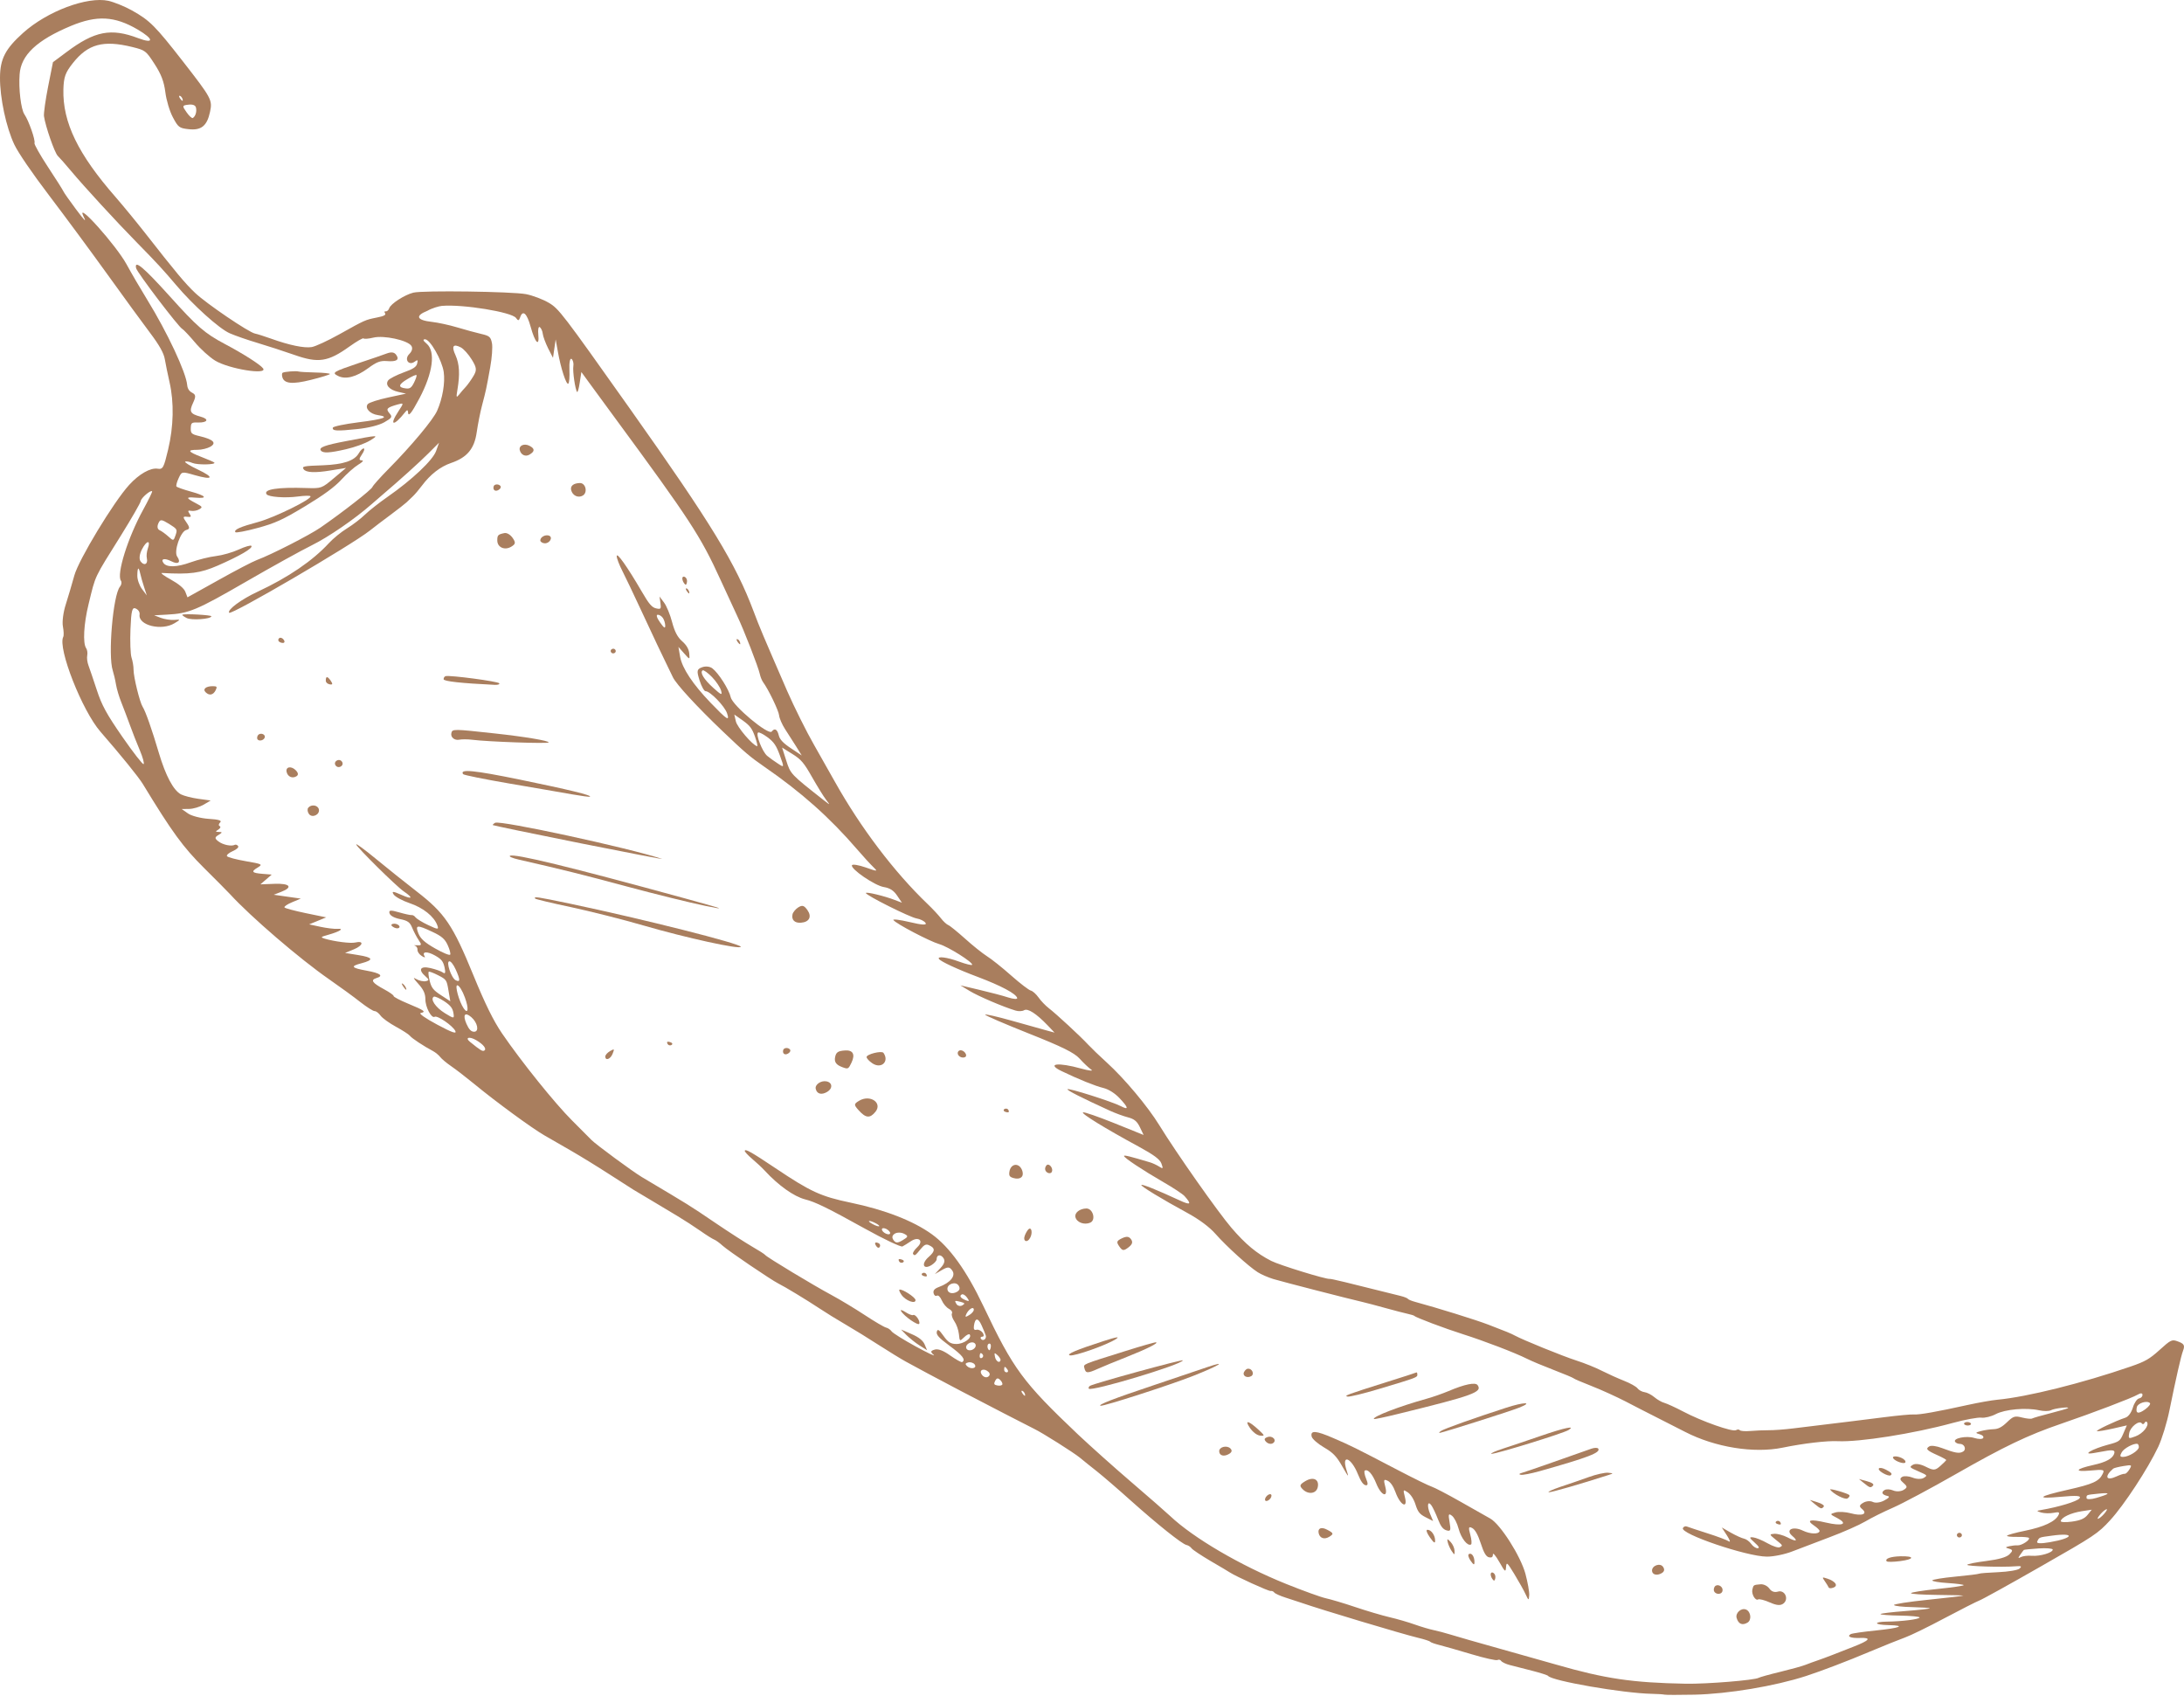 <?xml version="1.0" encoding="UTF-8"?> <svg xmlns="http://www.w3.org/2000/svg" width="819" height="636" viewBox="0 0 819 636" fill="none"> <path d="M8.637 12.351C2.009 18.317 0.055 22.06 0.001 28.992C-0.064 36.662 2.315 47.736 5.369 54.199C6.865 57.309 11.867 64.664 18.466 73.341C24.34 81.07 34.165 94.371 40.252 102.836C46.338 111.301 53.585 121.24 56.318 124.858C59.799 129.484 61.447 132.436 61.816 134.726C62.127 136.536 62.908 140.384 63.592 143.363C65.301 150.928 65.116 159.852 63.043 168.57C61.394 175.481 61.089 176.034 59.087 175.725C56.364 175.327 52.144 177.725 48.409 181.836C42.583 188.227 29.512 209.837 27.881 215.747C26.994 218.973 25.555 223.784 24.656 226.654C23.726 229.521 23.259 233.154 23.587 234.848C23.911 236.571 23.979 238.293 23.714 238.791C21.567 242.982 30.801 266.456 37.676 274.34C45.235 283.018 52.011 291.362 53.606 294.012C64.538 311.998 68.696 317.683 76.574 325.485C81.099 329.976 85.447 334.357 86.302 335.29C93.997 343.69 112.378 359.503 123.383 367.134C127.477 369.976 132.767 373.824 135.145 375.715C137.527 377.577 139.956 379.12 140.503 379.099C141.049 379.079 142.055 379.854 142.718 380.792C143.353 381.698 145.986 383.591 148.445 384.931C150.904 386.271 153.301 387.81 153.704 388.332C154.398 389.275 158.892 392.227 162.453 394.117C163.313 394.579 164.482 395.551 165.021 396.238C165.556 396.954 167.434 398.547 169.237 399.775C171.041 401.004 174.975 404.063 178.003 406.537C186.024 413.146 199.459 422.969 204.089 425.643C206.274 426.889 210.931 429.595 214.354 431.557C217.804 433.552 224.026 437.368 228.204 440.074C232.382 442.779 236.564 445.456 237.532 446.049C238.505 446.613 241.591 448.474 244.357 450.117C247.123 451.761 251.502 454.403 254.002 455.896C256.502 457.388 260.446 459.946 262.651 461.491C264.882 463.068 267.198 464.508 267.774 464.727C268.381 464.951 269.801 465.954 270.985 467.047C273.189 469.034 289.165 479.853 291.816 481.187C294.323 482.415 302.694 487.503 307.183 490.483C309.455 492.006 314.001 494.817 317.127 496.624C320.28 498.463 325.944 501.944 329.653 504.355C333.366 506.737 337.885 509.515 339.632 510.47C341.438 511.463 345.117 513.427 347.931 514.959C350.687 516.454 356.386 519.467 360.488 521.602C364.62 523.741 372.021 527.586 376.955 530.149C381.889 532.713 386.769 535.21 387.845 535.728C390.982 537.241 402.544 544.557 404.945 546.51C406.142 547.516 408.976 549.788 411.299 551.613C413.592 553.434 419.303 558.338 423.91 562.485C434.035 571.542 443.259 578.891 444.902 579.244C445.616 579.392 446.432 579.936 446.831 580.488C447.199 581.036 450.408 583.148 453.939 585.242C457.507 587.31 460.773 589.252 461.237 589.576C463.486 591.037 475.747 596.639 476.472 596.493C476.964 596.407 477.567 596.659 477.857 597.079C478.152 597.47 480.01 598.322 481.997 598.953C483.983 599.585 486.608 600.443 487.826 600.861C495.342 603.48 525.826 612.622 531.696 614.032C534.077 614.594 536.153 615.266 536.308 615.522C536.494 615.781 538.044 616.329 539.711 616.743C541.409 617.161 546.872 618.727 551.774 620.194C556.677 621.661 561.105 622.656 561.559 622.388C562.014 622.12 562.603 622.252 562.947 622.738C563.265 623.191 564.759 623.908 566.178 624.262C567.661 624.624 571.326 625.583 574.502 626.392C577.678 627.201 580.334 628.063 580.52 628.322C581.844 630.2 608.637 634.837 619.383 635.053C621.584 635.091 623.768 635.245 624.167 635.354C624.563 635.492 629.682 635.48 635.454 635.372C648.095 635.086 665.533 632.179 677.248 628.383C682.956 626.525 692.91 622.745 701.092 619.276C706.372 617.069 712.353 614.655 714.377 613.932C716.366 613.235 723.079 609.967 729.219 606.686C735.39 603.41 741.259 600.45 742.242 600.07C743.252 599.724 753.584 594.012 765.275 587.319C785.544 575.759 786.68 574.985 791.277 570.006C796.523 564.311 805.452 550.689 809.34 542.462C810.732 539.506 812.625 533.334 813.563 528.667C815.947 516.946 817.852 508.502 818.632 506.444C819.417 504.356 819.058 503.751 816.41 502.83C814.463 502.145 813.946 502.405 809.854 506.118C806.095 509.518 804.454 510.465 799.032 512.329C780.781 518.619 760.139 523.755 749.019 524.791C746.945 524.975 741.955 525.86 737.924 526.745C726.293 529.312 719.727 530.473 717.767 530.317C716.758 530.221 711.764 530.692 706.584 531.346C698.113 532.417 692.445 533.128 672.457 535.54C669.264 535.939 665.125 536.251 663.243 536.223C661.324 536.22 658.3 536.345 656.325 536.513C654.381 536.684 652.645 536.527 652.405 536.202C652.165 535.876 651.524 535.885 650.998 536.203C649.736 536.962 638.146 532.89 631.199 529.219C628.349 527.713 625.11 526.246 624.157 525.98C623.142 525.706 621.489 524.762 620.379 523.826C619.268 522.891 617.63 522.067 616.656 521.945C615.745 521.832 614.534 521.149 614.08 520.532C613.631 519.885 611.325 518.594 608.996 517.684C606.698 516.778 602.919 515.067 600.744 513.969C598.516 512.806 594.257 511.094 591.111 510.082C585.888 508.398 571.128 502.396 568.016 500.709C566.715 499.986 564.632 499.136 558.121 496.642C553.458 494.85 539.019 490.365 530.744 488.123C529.361 487.744 528.182 487.273 527.969 486.98C527.787 486.692 526.578 486.216 525.158 485.863C504.551 480.697 499.206 479.411 498.651 479.49C497.245 479.699 479.773 474.304 476.708 472.741C471.203 469.929 467.014 466.425 461.794 460.341C456.661 454.328 441.141 432.286 434.76 421.895C430.393 414.795 421.623 404.342 415.101 398.422C412.445 396.024 409.25 392.939 408.033 391.636C405.247 388.601 396.203 380.241 393.329 378.022C392.093 377.071 390.316 375.226 389.445 373.966C388.542 372.701 387.241 371.535 386.559 371.391C385.876 371.247 382.565 368.738 379.196 365.75C375.827 362.761 371.73 359.505 370.058 358.47C368.391 357.406 364.754 354.502 361.872 351.899C358.987 349.325 356.215 347.06 355.609 346.837C355.033 346.618 353.732 345.452 352.848 344.279C351.906 343.069 349.694 340.697 347.841 338.93C335.329 326.948 322.728 310.319 313.04 293.02C310.022 287.624 306.514 281.429 305.264 279.265C302.557 274.588 297.688 264.798 295.196 259.084C285.89 237.639 284.888 235.299 282.632 229.29C275.864 211.261 266.861 196.498 236.4 153.49C210.816 117.379 209.555 115.716 205.754 113.501C203.574 112.225 199.788 110.779 197.269 110.288C192.137 109.295 158.5 108.825 155.011 109.72C151.693 110.546 146.535 113.89 145.975 115.533C145.739 116.271 145.117 116.814 144.65 116.726C144.151 116.635 144.042 116.946 144.387 117.432C144.836 118.078 143.97 118.531 141.303 119.056C136.887 119.952 137.025 119.881 127.207 125.361C122.924 127.751 118.294 129.891 116.884 130.128C114.1 130.579 108.51 129.44 101.614 126.957C99.213 126.096 96.494 125.226 95.592 125.055C93.203 124.551 77.461 113.879 73.191 109.833C69.482 106.33 66.023 102.208 54.41 87.356C51.148 83.199 46.261 77.246 43.441 74.001C29.244 57.793 23.469 45.883 23.772 33.518C23.908 28.87 24.503 27.202 27.324 23.655C33.009 16.48 38.733 14.948 49.661 17.639C54.476 18.829 54.765 19.042 57.971 24.018C60.451 27.841 61.491 30.569 62 34.53C62.365 37.499 63.606 41.699 64.813 43.946C66.817 47.739 67.219 48.054 70.745 48.435C75.465 48.964 77.638 47.226 78.763 41.933C79.698 37.502 79.374 36.871 68.685 23.138C58.209 9.697 56.201 7.675 49.491 3.916C46.92 2.474 42.876 0.819 40.649 0.305C32.742 -1.389 17.765 4.157 8.637 12.351ZM26.543 9.739C36.351 5.646 42.983 5.999 51.672 11.098C57.739 14.659 57.841 16.59 51.811 14.304C41.631 10.437 35.478 11.62 24.918 19.547L19.858 23.316L18.044 32.451C17.06 37.436 16.354 42.486 16.488 43.537C17.022 47.324 20.486 57.322 21.666 58.444C22.339 59.089 24.615 61.675 26.684 64.148C31.448 69.849 43.644 83.121 51.384 90.994C58.816 98.564 61.327 101.298 66.017 106.843C72.369 114.367 82.175 123.206 86.111 124.937C88.154 125.841 92.842 127.458 96.428 128.525C100.013 129.592 106.364 131.653 110.441 133.076C119.352 136.223 123.013 135.675 131.015 129.94C133.764 127.979 136.141 126.592 136.354 126.884C136.54 127.144 138.188 127.024 140.045 126.576C143.954 125.646 152.728 127.536 154.216 129.611C154.855 130.488 154.556 131.661 153.471 132.737C151.489 134.705 153.263 137.229 155.481 135.615C156.626 134.783 156.77 134.89 156.437 136.295C156.121 137.585 154.989 138.33 151.275 139.668C148.675 140.614 146.113 141.949 145.608 142.565C144.308 144.234 145.947 146.15 149.351 146.929L152.261 147.586L145.492 149.046C141.729 149.847 138.337 150.96 137.902 151.526C136.727 153.004 138.74 155.204 141.653 155.625C146.288 156.291 144.121 157.114 134.446 158.33C129.266 158.984 124.912 159.889 124.813 160.349C124.537 161.584 126.281 161.683 133.979 160.871C138.135 160.443 142.151 159.438 144.105 158.323C147.035 156.65 147.243 156.322 146.012 154.899C144.618 153.278 145.107 152.778 149.176 151.631C151.474 151.002 151.466 151.06 149.448 154.146C145.757 159.71 147.597 160.027 151.917 154.542C152.59 153.651 152.948 153.607 152.991 154.41C153.067 156.516 154.194 155.15 157.278 149.363C162.356 139.779 163.431 131.763 159.96 128.821C158.65 127.713 158.467 127.217 159.395 127.215C161.286 127.185 165.763 135.065 166.396 139.485C166.959 143.512 165.978 149.354 163.924 154C162.442 157.359 154.3 167.122 145.669 175.851C142.554 179.006 139.877 182.009 139.666 182.574C139.29 183.619 128.603 191.973 120.208 197.778C116.117 200.605 101.671 207.989 96.363 209.956C94.844 210.505 88.338 213.887 81.963 217.463L70.301 223.954L69.513 221.907C69.032 220.607 67.036 218.941 64.078 217.303C61.561 215.926 60.032 214.791 60.763 214.823C71.26 215.422 75.079 214.893 81.599 212.074C89.9 208.442 94.896 205.551 94.288 204.678C94.052 204.323 91.95 204.918 89.584 206.011C87.218 207.104 83.381 208.191 80.972 208.482C78.599 208.747 74.283 209.834 71.517 210.818C66.249 212.73 62.498 212.795 61.282 211.049C60.17 209.463 61.75 209.158 64.28 210.448C66.868 211.774 67.963 210.847 66.43 208.649C65.109 206.742 67.672 199.266 69.832 198.708C71.228 198.35 71.246 197.792 69.925 195.885C68.496 193.847 68.507 193.553 70.14 193.756C71.679 193.948 71.87 193.735 71.076 192.603C70.337 191.536 70.469 191.287 71.681 191.527C72.521 191.69 73.935 191.424 74.706 190.959C76.071 190.154 75.967 189.994 73.382 188.638C69.641 186.666 69.633 186.281 73.235 186.582C78.133 186.986 77.303 185.878 71.584 184.31C68.848 183.556 66.385 182.688 66.172 182.395C65.959 182.103 66.323 180.702 66.975 179.306C68.15 176.736 68.15 176.736 73.029 178.141C79.935 180.123 80.54 179.047 74.199 176.043C71.207 174.637 69.098 173.311 69.45 173.089C69.834 172.871 70.987 173.074 72.162 173.574C74.028 174.368 80.952 174.256 80.399 173.449C80.267 173.255 78.103 172.307 75.589 171.344C70.413 169.341 70.004 168.64 74.097 168.648C75.598 168.658 77.821 168.108 78.905 167.475C81.322 166.034 79.975 164.744 74.815 163.511C71.815 162.812 71.48 162.475 71.54 160.534C71.609 158.535 71.831 158.326 74.153 158.409C77.91 158.522 78.566 157.098 75.179 156.204C71.302 155.16 70.847 154.335 72.423 150.988C73.497 148.671 73.442 147.956 72.074 147.254C70.944 146.67 70.317 145.706 70.193 144.362C69.795 139.647 62.697 124.53 55.227 112.409C52.745 108.379 49.266 102.424 47.477 99.13C43.621 92.035 28.308 74.921 31.255 81.016C32.514 83.565 31.922 83.019 28.495 78.458C26.115 75.268 23.997 72.258 23.809 71.791C23.621 71.325 21.027 67.193 18.04 62.687C15.057 58.152 12.772 54.088 12.93 53.664C13.369 52.627 10.752 45.155 9.164 42.89C7.87 41.016 6.931 33.222 7.36 27.872C7.837 20.667 13.805 15.062 26.543 9.739ZM68.504 37.289C68.654 38.017 68.312 37.944 67.696 37.129C67.103 36.376 66.99 35.831 67.457 35.919C67.857 36.027 68.369 36.682 68.504 37.289ZM73.492 40.361C73.85 41.853 73.304 43.615 72.319 44.231C71.998 44.457 70.923 43.496 69.948 42.075C68.251 39.679 68.308 39.509 70.681 39.243C72.275 39.058 73.305 39.452 73.492 40.361ZM165.703 114.683C173.572 114.01 191.938 117.006 193.503 119.209C194.297 120.342 194.593 120.29 195.03 119.045C196.013 116.037 197.575 117.384 198.976 122.46C200.646 128.544 202.341 130.291 201.866 125.448C201.662 123.562 201.946 122.269 202.434 122.654C202.925 123.011 203.455 124.199 203.54 125.154C203.651 126.143 204.545 128.557 205.531 130.57L207.372 134.165L208.38 127.263L209.189 131.793C210.291 138.043 212.347 144.323 213.088 143.854C213.471 143.636 213.657 141.267 213.532 138.624C213.402 136.009 213.768 134.165 214.318 134.558C214.864 134.98 215.197 136.203 215.004 137.301C214.698 139.182 215.706 146.07 216.408 146.955C216.626 147.218 217.078 145.65 217.4 143.446L218.012 139.477L221.182 143.829C222.91 146.229 227.258 152.145 230.781 156.924C258.689 194.86 262.717 201.001 270.129 217.25C272.43 222.291 275.275 228.432 276.397 230.816C278.971 236.186 284.409 250.181 284.933 252.726C285.161 253.788 285.678 255.063 286.128 255.71C288.132 258.41 292.009 266.453 292.168 268.215C292.266 269.29 293.272 271.6 294.339 273.269C295.438 274.941 297.31 277.891 298.505 279.782L300.654 283.238L296.602 280.549C293.744 278.657 292.414 277.251 292.057 275.76C291.476 273.384 290.499 272.849 289.395 274.277C288.18 275.809 274.756 264.599 274.034 261.438C273.35 258.459 269.448 252.333 267.116 250.566C266.164 249.857 264.558 249.687 263.272 250.176C261.31 250.906 261.194 251.482 262.331 255.079C263.054 257.354 264.069 259.163 264.584 259.139C266.283 259.114 271.758 264.757 272.646 267.436C273.69 270.578 272.667 269.919 266.504 263.512C259.784 256.533 255.807 250.486 255.05 246.258L254.409 242.546L256.549 244.968C258.69 247.391 258.69 247.391 258.468 244.971C258.319 243.358 257.423 241.829 255.807 240.417C254.05 238.87 253.002 236.849 252.03 233.214C251.317 230.438 249.944 227.137 249.006 225.899L247.32 223.651L247.667 226.086C247.986 228.281 247.827 228.498 246.062 228.101C244.481 227.756 243.386 226.498 240.679 221.82C235.181 212.395 231.23 206.824 231.267 208.541C231.278 209.34 232.254 211.853 233.398 214.092C234.542 216.331 237.43 222.39 239.863 227.624C242.292 232.887 245.222 239.099 246.395 241.578C247.6 244.06 249.123 247.203 249.803 248.675C250.515 250.152 251.646 252.478 252.358 253.954C253.663 256.627 261.42 265.034 270.964 274.137C279.269 282.081 281.377 283.849 286.548 287.417C300.465 297.005 311.164 306.517 321.498 318.523C323.603 320.97 326.276 323.901 327.37 324.953C329.304 326.818 329.174 326.831 324.643 325.233C321.995 324.313 319.715 323.94 319.49 324.385C318.816 325.718 327.972 331.997 331.406 332.572C333.717 332.948 335.119 333.861 336.408 335.764L338.223 338.441L335.557 337.43C331.591 335.902 324.822 334.291 324.715 334.809C324.538 335.585 341.223 343.953 343.786 344.36C345.128 344.587 346.618 345.333 347.09 346.042C347.667 346.911 345.73 346.817 341.189 345.72C337.48 344.844 334.684 344.496 335.033 344.953C335.986 346.312 348.61 352.934 352.231 353.975C355.516 354.916 364.802 360.738 364.564 361.713C364.486 362.028 362.263 361.485 359.561 360.499C355.19 358.891 351.296 358.406 352.121 359.543C352.811 360.514 359.039 363.416 366.831 366.336C375.527 369.633 381.015 372.561 381.45 374.18C381.598 374.701 380.015 374.592 378.06 373.965C376.047 373.301 371.24 372.052 367.283 371.116L360.143 369.43L363.639 371.548C366.9 373.52 376.14 377.476 380.827 378.886C381.928 379.23 383.375 379.174 384.044 378.756C385.408 377.951 388.626 380.005 392.899 384.465L395.45 387.145L392.436 386.327C390.773 385.883 384.937 384.241 379.501 382.707C374.033 381.17 369.515 380.135 369.442 380.421C369.368 380.707 376.709 383.866 385.776 387.475C398.44 392.508 402.824 394.678 404.891 396.943C406.348 398.572 408.318 400.411 409.22 401.026C410.121 401.64 408.484 401.466 405.501 400.651C396.713 398.198 392.218 398.76 398.104 401.59C404.589 404.701 410.719 407.177 413.778 407.913C415.723 408.391 418.125 409.901 419.866 411.771C423.244 415.352 423.36 416.311 420.299 414.719C416.968 413.005 400.433 407.756 400.309 408.39C400.21 408.85 405.539 411.552 416.271 416.461C418.25 417.358 421.375 418.515 423.01 418.925C425.35 419.541 426.379 420.378 427.461 422.609L428.857 425.529L417.834 421.085C411.731 418.642 406.498 416.809 406.11 417.056C405.374 417.496 414.174 422.933 426.975 429.872C432.752 433.013 434.972 434.677 435.541 436.254C436.243 438.231 436.168 438.31 434.644 437.353C433.766 436.8 432.15 436.038 431.198 435.772C423.721 433.541 421.592 433.01 421.505 433.383C421.354 433.985 428.466 438.709 436.312 443.23C439.97 445.339 443.499 447.669 444.187 448.433C446.992 451.558 446.516 451.972 442.322 450.032C433.935 446.152 428.106 443.802 428.003 444.291C427.895 444.81 435.558 449.485 445.276 454.77C449.805 457.254 453.527 460.02 455.83 462.64C460.002 467.353 468.277 474.85 471.643 476.982C472.959 477.825 475.546 478.944 477.536 479.547C480.844 480.549 505.531 486.902 511.1 488.186C512.523 488.511 516.279 489.511 519.567 490.422C522.887 491.338 526.553 492.296 527.855 492.577C529.094 492.849 530.29 493.205 530.394 493.365C530.793 493.917 541.764 498.059 548.672 500.248C556.649 502.777 568.035 507.149 572.626 509.433C574.323 510.294 578.875 512.19 582.751 513.677C586.627 515.163 589.911 516.547 590.074 516.744C590.233 516.971 593.273 518.265 596.934 519.695C600.504 521.085 606.259 523.721 609.591 525.435C612.89 527.146 617.824 529.709 620.448 531.01C623.072 532.312 628.281 534.968 631.968 536.874C643.213 542.645 657.71 544.983 668.524 542.757C676.305 541.157 685.09 540.125 689.153 540.336C697.251 540.725 717.613 537.503 732.168 533.529C736.899 532.228 741.728 531.353 743.016 531.514C744.237 531.695 746.723 531.09 748.388 530.204C751.855 528.363 759.823 527.672 764.655 528.746C766.357 529.135 768.405 529.125 769.136 528.714C770.39 528.014 776.444 527.291 775.45 527.965C775.165 528.166 772.164 529.003 768.873 529.862C765.554 530.689 762.478 531.605 762.063 531.819C761.675 532.066 759.943 531.88 758.308 531.47C755.564 530.773 754.996 530.939 752.613 533.241C750.679 535.096 749.331 535.785 747.597 535.834C746.28 535.877 744.189 536.178 742.825 536.539C740.728 537.105 740.644 537.242 742.302 537.714C743.439 538.033 743.995 538.604 743.694 539.128C743.43 539.626 741.865 539.609 740.337 539.123C737.371 538.192 732.226 539.264 733.183 540.594C733.473 541.014 734.256 541.348 734.897 541.339C736.631 541.289 737.541 543.381 736.172 544.214C734.767 545.073 733.178 544.787 728.178 542.894C726.24 542.151 724.202 541.867 723.538 542.257C721.963 543.183 722.484 543.779 726.538 545.583C728.459 546.443 729.936 547.276 729.848 547.443C729.755 547.638 728.75 548.605 727.572 549.669C725.663 551.351 725.054 551.363 722.164 549.911C720.17 548.895 718.289 548.631 717.38 549.167C715.908 550.047 715.989 550.146 719.386 551.632C722.872 553.159 722.9 553.191 721.357 554.121C720.514 554.636 718.604 554.576 717.219 553.99C715.829 553.433 714.026 553.297 713.326 553.712C712.345 554.298 712.425 554.84 713.82 556.017C715.324 557.327 715.332 557.711 713.824 558.616C712.843 559.203 711.101 559.31 709.958 558.814C708.784 558.313 707.354 558.253 706.685 558.672C705.316 559.505 705.817 560.454 707.833 560.882C708.794 561.09 708.399 561.602 706.597 562.559C705.102 563.376 703.28 563.592 702.325 563.119C701.371 562.646 699.817 562.777 698.733 563.41C697.195 564.311 697.122 564.804 698.292 565.776C700.513 567.647 698.243 568.516 694.092 567.379C692.156 566.843 689.523 566.692 688.321 567.044C686.116 567.685 686.117 567.685 688.971 569.162C693.216 571.404 690.942 572.302 684.696 570.844C678.821 569.463 677.162 569.877 680.277 571.977C681.471 572.776 682.42 573.721 682.342 574.036C682.062 575.3 678.879 575.199 676.098 573.878C672.394 572.088 669.403 573.516 672.044 575.794C674.459 577.867 673.65 578.15 670.233 576.366C668.716 575.587 666.533 574.99 665.404 575.056C663.465 575.198 663.479 575.318 665.74 577.135C668.714 579.543 668.637 579.415 667.419 580.09C666.861 580.405 664.785 579.733 662.808 578.601C660.83 577.469 658.384 576.485 657.406 576.392C655.863 576.23 655.946 576.535 657.956 578.321C659.622 579.828 659.95 580.43 659.081 580.469C658.409 580.474 657.331 579.749 656.696 578.843C656.061 577.937 654.848 577.048 654.04 576.888C653.2 576.725 650.982 575.71 649.09 574.648L645.667 572.686L647.625 575.705C648.692 577.374 649.028 578.361 648.329 577.89C647.63 577.419 644.024 576.054 640.325 574.885C636.627 573.715 633.121 572.54 632.576 572.325C632.032 572.11 631.358 572.35 631.085 572.907C629.969 575.071 654.921 583.553 662.554 583.618C665.046 583.634 669.266 582.771 672.08 581.675C674.859 580.604 681.261 578.153 686.234 576.292C691.207 574.431 697.19 571.781 699.429 570.465C701.673 569.121 706.431 566.76 709.914 565.245C713.433 563.705 723.976 558.08 733.397 552.698C751.574 542.324 760.448 538.055 773.002 533.772C784.546 529.836 799.683 524.074 801.649 522.872C802.702 522.235 803.433 522.267 803.429 522.946C803.462 523.6 802.897 524.179 802.11 524.317C801.385 524.463 800.327 526.014 799.817 527.752C799.215 529.685 798.134 531.174 796.994 531.534C793.199 532.774 785.601 536.405 786.374 536.59C786.836 536.706 789.495 536.24 792.403 535.598L797.565 534.411L796.26 537.437C795.038 540.326 794.753 540.527 790.361 541.693C787.799 542.377 784.854 543.487 783.727 544.203C782.278 545.145 783.296 545.183 787.475 544.375C792.053 543.468 793.16 543.547 792.888 544.754C792.435 546.764 789.959 548.168 784.903 549.281C778.26 550.756 777.611 551.916 783.769 551.354C788.955 550.878 789.324 550.983 788.473 552.649C787.111 555.402 784.852 556.42 775.493 558.532C764.184 561.08 763.175 562.076 772.804 561.179C778.8 560.627 780.604 560.763 779.819 561.758C778.945 562.919 772.02 565.009 765.428 566.137C763.592 566.44 763.611 566.53 765.48 567.088C766.68 567.415 768.657 567.454 770.102 567.191C772.112 566.792 772.471 566.955 771.929 568.039C770.708 570.485 766.454 572.465 759.465 573.898C755.773 574.649 752.675 575.503 752.632 575.793C752.558 576.079 754.259 576.261 756.504 576.216C758.749 576.171 760.642 576.348 760.859 576.611C761.39 577.356 758.105 579.487 756.616 579.39C755.921 579.333 754.523 579.483 753.499 579.71C751.911 580.073 751.89 580.218 753.395 580.642C754.837 581.058 754.88 581.418 753.534 582.756C752.449 583.831 749.579 584.655 744.886 585.252C740.978 585.739 737.783 586.375 737.705 586.69C737.593 587.237 750.612 587.648 755.853 587.238C758.021 587.065 758.282 587.245 757.326 588.1C756.663 588.697 753.06 589.282 749.391 589.445C745.69 589.604 742.424 589.847 742.143 590.018C741.862 590.19 737.891 590.67 733.22 591.121C728.549 591.573 724.717 592.188 724.604 592.528C724.521 592.873 727.143 593.317 730.47 593.525C733.766 593.729 736.463 594.094 736.398 594.322C736.332 594.551 731.856 595.204 726.5 595.747C721.144 596.291 716.659 597.002 716.612 597.321C716.566 597.64 720.875 597.911 726.335 597.971C731.795 598.031 736.192 598.135 736.274 598.234C736.356 598.333 730.369 599.034 723.096 599.782C715.824 600.53 710 601.428 710.236 601.782C710.472 602.137 713.554 602.491 717.064 602.544C720.57 602.627 723.548 602.82 723.683 602.985C723.819 603.15 719.754 603.618 714.611 604.011C709.469 604.404 705.238 604.91 705.168 605.167C705.103 605.395 708.454 605.665 712.506 605.727C716.558 605.788 719.9 606.116 719.854 606.435C719.693 607.094 713.304 607.923 707.635 607.984C702.284 608.056 702.791 609.182 708.242 609.3C714.873 609.447 712.661 610.352 703.472 611.304C698.734 611.777 694.486 612.4 694.031 612.668C692.425 613.59 694.058 614.236 697.53 614.108C701.998 613.955 701.173 615.004 694.968 617.42C692.323 618.449 688.794 619.84 687.065 620.511C685.368 621.185 682.87 622.085 681.623 622.52C680.344 622.951 678.352 623.678 677.096 624.171C675.872 624.668 671.575 625.845 667.563 626.822C663.586 627.773 659.951 628.797 659.532 629.04C658.024 629.945 639.965 631.416 632.152 631.269C612.06 630.893 601.949 629.397 583.536 624.092C580.62 623.256 571.347 620.625 562.928 618.277C554.508 615.929 545.945 613.474 543.927 612.839C541.94 612.208 539.012 611.459 537.615 611.167C536.156 610.867 532.966 609.938 530.565 609.078C528.165 608.218 523.869 606.974 521.116 606.336C518.363 605.698 512.477 603.961 508.18 602.51C503.883 601.059 498.855 599.577 497.148 599.217C495.411 598.852 488.699 596.422 482.294 593.852C465.11 586.928 447.524 576.618 438.841 568.42C437.322 566.99 430.829 561.309 424.292 555.712C417.754 550.114 408.789 542.087 404.235 537.8C383.537 518.154 380.041 513.407 368.765 489.68C362.481 476.436 356.077 467.518 349.421 462.732C342.508 457.737 331.796 453.568 319.009 450.912C307.838 448.576 304.058 446.865 290.806 437.98C281.804 431.957 279.471 430.633 279.285 431.466C279.207 431.781 280.478 433.15 282.072 434.5C283.666 435.85 285.807 437.829 286.77 438.894C291.878 444.432 297.699 448.583 301.89 449.666C305.807 450.655 310.461 452.948 324.335 460.641C331.522 464.636 337.836 467.608 338.421 467.326C339.01 467.016 340.379 466.183 341.479 465.434C344.465 463.384 346.565 465.211 343.976 467.605C342.865 468.648 342.153 469.799 342.393 470.124C342.974 470.965 343.219 470.818 345.251 468.295C346.537 466.713 347.26 466.361 348.281 466.813C350.774 467.92 350.766 469.071 348.274 471.241C345.378 473.774 346.142 476.202 349.259 474.346C350.312 473.709 351.227 472.701 351.24 472.171C351.211 470.396 352.693 470.108 353.777 471.661C354.489 472.694 354.163 473.835 352.684 475.422L350.561 477.697L353.214 476.167C355.449 474.881 356.086 474.901 357.116 476.388C358.491 478.36 356.388 480.933 352.094 482.524C350.472 483.119 349.859 483.811 350.092 484.844C350.265 485.633 350.811 486.055 351.297 485.791C351.823 485.473 352.609 486.22 353.181 487.561C353.729 488.84 354.934 490.23 355.825 490.696C356.806 491.202 357.247 491.906 356.974 492.463C356.709 492.961 357.151 494.316 357.89 495.382C358.684 496.515 359.405 498.583 359.589 500.171C359.882 502.983 359.882 502.983 361.558 501.361C362.456 500.469 363.42 499.998 363.656 500.352C364.586 501.649 361.378 503.907 358.662 503.894C356.519 503.893 355.496 503.234 353.8 500.837C352.157 498.507 351.571 498.138 351.308 499.287C351.013 500.431 352.058 501.595 356.099 504.579C360.979 508.169 362.243 509.803 360.803 510.686C360.522 510.858 358.482 509.718 356.336 508.21C353.761 506.354 351.76 505.603 350.486 506.005C348.912 506.489 348.83 506.833 350.135 507.97C350.984 508.725 347.96 507.315 343.43 504.831C338.869 502.344 334.796 499.799 334.346 499.152C333.897 498.506 332.964 497.888 332.282 497.744C331.599 497.599 328.005 495.498 324.358 493.095C320.712 490.692 314.981 487.232 311.69 485.464C305.076 481.923 287.502 471.319 286.975 470.545C286.794 470.256 284.572 468.828 281.946 467.32C279.383 465.819 273.155 461.825 268.21 458.463C258.112 451.624 259.135 452.283 240.688 441.304C237.246 439.251 223.445 429.087 221.804 427.406C221.112 426.67 217.817 423.396 214.553 420.125C208.049 413.645 195.546 398.092 188.299 387.504C185.059 382.759 181.926 376.404 177.519 365.639C169.789 346.752 166.812 342.395 156.268 334.231C152.045 330.959 145.172 325.467 140.948 321.988C136.723 318.509 133.431 316.091 133.579 316.611C133.92 317.776 148.619 332.304 151.382 334.184C155.047 336.678 154.694 337.342 150.609 335.534C147.334 334.093 146.764 334.051 147.627 335.37C148.204 336.239 150.959 337.733 153.643 338.629C158.673 340.318 162.797 343.608 164.004 346.947C164.6 348.557 164.246 348.572 160.597 346.847C158.351 345.8 156.243 344.474 155.839 343.952C155.44 343.4 154.823 343.028 154.366 343.089C153.941 343.154 151.772 342.677 149.624 342.055C146.466 341.13 145.749 341.218 146.059 342.379C146.309 343.296 147.755 344.126 149.991 344.581C152.909 345.181 153.721 345.755 154.568 347.839C155.135 349.209 156.233 351.324 156.996 352.452C158.207 354.227 158.134 354.513 156.456 354.393C155.443 354.326 155.017 354.391 155.602 354.552C156.154 354.71 156.622 355.447 156.56 356.089C156.49 356.789 157.175 357.79 158.14 358.412C159.104 359.034 159.575 359.093 159.239 358.549C158.067 356.72 160.199 356.572 163.181 358.272C165.572 359.633 166.193 360.419 166.719 362.728C167.139 364.671 166.956 365.268 166.121 364.632C165.458 364.136 163.327 363.399 161.41 362.953C157.543 362.058 156.682 363.575 159.635 366.128C160.944 367.236 160.952 367.62 159.636 367.87C158.746 368.054 157.106 367.673 156.106 367.076C154.723 366.254 154.942 366.724 156.87 368.854C158.797 370.984 159.5 372.519 159.518 374.588C159.494 377.597 161.803 381.93 162.994 381.222C164.011 380.61 169.709 384.509 170.73 386.496C171.373 387.787 169.547 387.146 164 384.182C159.403 381.719 156.941 379.966 157.765 379.803C159.876 379.357 159.245 378.865 153.033 376.29C149.988 375.025 147.552 373.747 147.599 373.428C147.646 373.109 146.108 372.032 144.064 370.921C139.557 368.499 138.822 367.403 141.196 366.695C143.94 365.856 142.614 364.864 137.537 363.936C131.711 362.886 131.257 362.268 135.479 361.17C140.336 359.885 139.987 358.985 134.269 358.066L129.395 357.282L132.763 355.9C136.202 354.469 136.572 352.595 133.262 353.364C131.504 353.795 125.352 352.999 121.798 351.936C120.086 351.398 120.197 351.294 123.099 350.474C127.436 349.243 129.304 348.058 126.527 348.243C125.331 348.331 122.473 347.975 120.147 347.478L115.93 346.569L122.326 343.941L114.72 342.373C110.5 341.493 106.928 340.546 106.688 340.221C106.448 339.896 107.762 338.997 109.531 338.272L112.801 336.908L102.65 335.466L105.465 334.37C109.972 332.628 108.75 331.147 102.929 331.367L97.655 331.566L101.9 327.902L98.55 327.632C94.41 327.294 94.034 326.804 96.661 325.241C98.591 324.065 98.353 323.946 92.177 322.882C88.59 322.258 85.387 321.416 85.128 321C84.834 320.609 85.821 319.757 87.224 319.135C88.795 318.445 89.609 317.69 89.296 317.208C89.005 316.788 88.43 316.568 88.086 316.732C86.801 317.429 83.604 316.765 81.908 315.461C80.442 314.333 80.47 313.923 81.977 313.018C83.417 312.135 83.447 311.932 82.138 311.916C80.731 311.918 80.689 311.766 81.884 311.029C82.624 310.56 82.874 309.941 82.393 309.734C81.88 309.522 81.973 308.884 82.565 308.338C83.308 307.633 82.022 307.237 78.282 307.007C75.336 306.817 71.823 305.907 70.516 305.006L68.139 303.322L70.927 303.286C72.464 303.27 74.905 302.541 76.373 301.69L78.999 300.128L74.391 299.495C71.883 299.153 68.895 298.367 67.856 297.824C65.01 296.289 62.127 290.851 59.594 282.356C57.006 273.588 54.567 266.641 53.495 265.001C52.428 263.333 50.094 253.918 50.084 251.141C50.09 249.784 49.742 247.791 49.319 246.528C48.919 245.326 48.734 240.461 48.928 235.849C49.21 228.886 49.57 227.514 50.916 228.154C51.933 228.635 52.478 229.5 52.338 230.457C51.812 234.496 60.646 236.63 65.498 233.631C67.781 232.233 67.781 232.233 65.29 232.424C63.964 232.525 61.653 232.149 60.318 231.657L57.804 230.695L62.607 230.437C70.823 230.013 73.717 228.809 92.125 218.168C101.907 212.507 113.073 206.338 117.037 204.381C123.277 201.29 132.946 194.64 139.327 189.057C140.279 188.231 142.032 186.736 143.171 185.727C149.815 180.088 157.182 173.446 160.702 169.928L164.635 165.988L163.545 169.071C162.337 172.523 154.475 179.93 145.292 186.316C142.159 188.494 138.326 191.531 136.836 192.969C135.343 194.437 132.355 196.722 130.174 198.075C127.963 199.423 124.913 201.908 123.315 203.657C117.234 210.252 108.139 216.472 96.643 221.831C90.433 224.719 85.159 228.639 85.926 229.739C86.638 230.772 131.703 204.466 138.72 198.903C140.345 197.629 143.805 194.959 146.527 192.966C149.217 190.968 151.853 188.905 152.409 188.383C152.965 187.862 154.041 186.844 154.823 186.086C155.601 185.356 157.11 183.565 158.223 182.08C161.4 177.84 165.114 174.966 169.154 173.579C175.179 171.524 177.894 168.26 178.77 162.05C179.219 158.976 180.095 154.508 180.803 151.85C182.253 146.303 182.31 146.132 183.83 137.7C184.468 134.206 184.783 130.082 184.48 128.656C184.021 126.325 183.569 125.915 180.475 125.205C178.557 124.759 174.528 123.667 171.495 122.757C168.493 121.852 164.214 120.935 162.011 120.69C156.219 120.057 155.533 118.407 160.286 116.518C161.963 115.546 164.601 114.782 165.703 114.683ZM57.048 184.212C57.18 184.405 55.673 187.495 53.669 191.143C47.917 201.618 43.649 215.29 45.342 217.715C45.741 218.267 45.561 219.278 44.98 219.973C42.384 223.075 40.442 245.777 42.278 251.379C42.651 252.548 43.227 254.952 43.497 256.61C43.766 258.268 44.666 261.303 45.49 263.325C46.309 265.376 47.717 269.095 48.676 271.724C49.608 274.32 51.307 278.666 52.427 281.286C53.543 283.935 54.191 286.289 53.843 286.482C53.495 286.675 49.915 282.065 45.899 276.28C39.932 267.652 38.166 264.421 36.289 258.665C35.028 254.817 33.617 250.684 33.181 249.508C32.741 248.361 32.512 246.649 32.71 245.729C32.904 244.838 32.705 243.573 32.306 243.021C31.009 241.176 31.404 233.873 33.211 226.539C35.928 215.391 35.091 217.176 45.355 200.767C49.326 194.382 52.67 188.568 52.772 187.872C52.914 186.679 56.568 183.561 57.048 184.212ZM65.838 200.661C65.103 202.843 65.005 202.861 63.144 201.152C62.069 200.192 60.625 199.126 59.874 198.796C59.064 198.43 58.85 197.488 59.342 196.309C60.067 194.627 60.48 194.649 63.359 196.396C66.491 198.38 66.572 198.479 65.838 200.661ZM172.799 130.243C173.839 130.786 175.685 132.817 176.899 134.799C178.785 137.868 178.877 138.766 177.525 141.019C176.676 142.448 175.352 144.291 174.668 145.033C173.913 145.825 172.834 147.078 172.165 147.94C171.109 149.255 171.049 149.011 171.535 146.119C172.508 140.335 172.301 136.5 170.83 133.216C169.223 129.768 169.914 128.761 172.799 130.243ZM156.187 140.634C156.346 140.861 155.944 142.08 155.265 143.443C154.313 145.362 153.703 145.817 152.195 145.629C149.176 145.283 149.337 144.181 152.7 142.178C154.456 141.098 156.028 140.408 156.187 140.634ZM55.463 205.57C55.025 206.815 54.855 208.417 55.073 209.33C55.58 211.549 54.004 212.268 52.703 210.453C52.095 209.58 52.299 207.745 53.23 205.971C54.971 202.585 56.578 202.313 55.463 205.57ZM52.58 215.014C52.827 216.167 53.506 218.525 54.062 220.189L55.056 223.236L53.261 220.857C52.269 219.552 51.478 217.298 51.498 215.854C51.52 212.638 51.988 212.283 52.58 215.014ZM248.603 231.724C249.075 232.433 249.439 233.659 249.465 234.578C249.484 235.761 248.984 235.463 247.504 233.33C246.311 231.646 245.966 230.51 246.642 230.476C247.283 230.467 248.13 231.016 248.603 231.724ZM267.018 253.861C268.547 255.439 270.095 257.758 270.405 258.919C270.9 260.782 270.536 260.648 267.456 257.872C263.924 254.686 262.328 252.037 263.519 251.329C263.898 251.14 265.49 252.283 267.018 253.861ZM283.109 276.151C283.83 278.22 284.203 279.831 283.924 279.767C282.245 279.44 276.428 272.632 275.948 270.446L275.361 267.893L278.581 270.154C281.214 272.047 282.021 273.093 283.109 276.151ZM162.146 349.373C165.62 350.987 166.84 352.054 167.881 354.34C168.611 355.907 169.042 357.555 168.83 357.913C168.613 358.299 166.14 357.282 163.217 355.619C159.258 353.384 157.736 351.983 156.908 349.99C155.625 346.73 156.341 346.642 162.146 349.373ZM287.863 276.448C290.226 278.219 291.12 279.541 292.465 283.252C294.126 287.859 294.127 287.859 291.733 286.291C290.359 285.411 288.623 284.161 287.711 283.398C285.883 281.901 283.276 275.227 284.289 274.645C284.641 274.423 286.216 275.239 287.863 276.448ZM304.546 291.401C306.507 294.834 308.884 298.703 309.799 299.88C311.412 301.971 311.412 301.971 308.8 299.933C296.383 290.148 296.464 290.246 294.82 285.081L293.283 280.283L297.122 282.68C300.406 284.714 301.497 286.001 304.546 291.401ZM164.368 365.684C167.403 367.243 167.534 367.436 168.177 371.355L168.865 375.398L165.391 373.134C162.497 371.268 161.772 370.321 161.127 367.731C160.678 365.992 160.548 364.47 160.794 364.323C161.008 364.173 162.644 364.79 164.368 365.684ZM170.844 363.39C172.634 367.333 172.643 368.368 170.91 367.532C169.236 366.733 167.121 360.416 168.528 360.414C169.075 360.394 170.095 361.732 170.844 363.39ZM166.507 375.34C168.901 376.908 169.735 377.986 170.023 379.735C170.396 381.996 170.329 382.017 166.778 379.833C163.318 377.689 161.216 374.563 162.688 373.683C163.04 373.461 164.754 374.206 166.507 375.34ZM174.344 374.013C175.854 378.128 175.573 380.485 173.908 378.093C172.189 375.635 170.413 369.183 171.531 369.411C172.245 369.559 173.385 371.384 174.344 374.013ZM176.755 381.371C179.085 383.374 179.772 386.766 177.846 386.822C176.721 386.859 175.857 385.983 174.921 383.859C173.435 380.455 174.313 379.265 176.755 381.371ZM178.567 389.982C181.278 391.56 182.597 393.26 181.612 393.876C180.947 394.265 180.267 393.885 176.237 390.608C174.238 388.971 176.035 388.486 178.567 389.982ZM328.194 458.523C329.297 459.074 329.924 459.595 329.679 459.741C329.434 459.888 328.454 459.589 327.387 459.013C326.316 458.466 325.657 457.941 325.902 457.795C326.112 457.673 327.123 457.976 328.194 458.523ZM333.803 462.381C333.552 463.442 330.739 462.118 330.72 460.934C330.702 460.4 331.418 460.312 332.345 460.753C333.237 461.218 333.898 461.95 333.803 462.381ZM339.021 462.559C340.687 463.416 340.644 463.706 338.508 464.975C336.613 466.127 335.882 466.095 335.061 464.93C334.372 463.958 334.553 463.154 335.574 462.513C336.448 462.002 337.918 462.008 339.021 462.559ZM359.412 481.9C360.102 482.872 359.952 483.68 358.935 484.292C357.183 485.343 355.309 484.814 355.278 483.275C355.204 481.376 358.297 480.344 359.412 481.9ZM362.643 486.496C363.6 487.825 363.507 488.021 362.207 487.504C360.215 486.695 359.657 485.917 360.638 485.331C361.093 485.062 362.007 485.59 362.643 486.496ZM360.357 488.13C361.862 488.554 361.958 488.773 360.874 489.405C360.174 489.82 359.209 489.641 358.783 489.056C358.333 488.41 358.096 487.849 358.265 487.781C358.408 487.681 359.346 487.827 360.357 488.13ZM365.177 491.034C365.191 491.597 364.423 492.475 363.442 493.062C362.002 493.945 361.822 493.864 362.385 492.635C363.333 490.745 365.153 489.672 365.177 491.034ZM368.095 496.89C368.772 498.391 369.458 500.042 369.656 500.657C370.066 502.007 368.604 503.036 367.838 501.936C367.547 501.516 367.791 501.163 368.4 501.15C369.01 501.137 369.045 500.463 368.518 499.688C367.96 498.91 366.916 498.396 366.254 498.55C365.292 498.785 365.06 498.401 365.232 497.005C365.669 494.018 366.793 493.981 368.095 496.89ZM365.707 503.826C366.156 504.473 365.801 505.374 364.891 505.91C363.981 506.446 362.936 506.375 362.487 505.729C362.038 505.082 362.393 504.181 363.303 503.645C364.213 503.109 365.258 503.18 365.707 503.826ZM371.501 505.316C371.303 506.236 371.013 506.466 370.669 505.98C369.979 505.008 370.317 503.574 371.183 503.77C371.529 503.813 371.683 504.512 371.501 505.316ZM365.503 511.567C366.51 512.992 364.063 513.543 362.631 512.184C361.845 511.436 361.998 511.042 363.121 510.798C363.949 510.606 365.081 510.953 365.503 511.567ZM368.538 507.87C368.833 508.261 368.685 508.833 368.23 509.101C367.775 509.37 367.392 509.145 367.379 508.582C367.369 507.99 367.512 507.447 367.686 507.351C367.896 507.229 368.248 507.45 368.538 507.87ZM375.207 509.941C374.913 511.292 373.445 510.401 373.117 508.706C372.812 507.074 372.879 507.052 374.098 508.12C374.744 508.732 375.289 509.597 375.207 509.941ZM370.69 514.369C371.336 514.981 371.258 515.739 370.522 516.178C369.786 516.618 368.811 516.29 368.176 515.384C366.932 513.605 369.005 512.771 370.69 514.369ZM377.769 513.42C378.168 513.971 378.06 514.489 377.545 514.514C376.967 514.53 376.574 514.157 376.568 513.536C376.539 512.203 376.866 512.156 377.769 513.42ZM375.893 519.033C375.771 519.431 374.943 519.623 374.072 519.455C372.762 519.233 372.589 518.887 373.175 517.72C373.713 516.664 374.209 516.549 374.995 517.297C375.614 517.876 376.011 518.663 375.893 519.033ZM384.392 522.808C384.541 523.535 384.2 523.463 383.584 522.648C382.99 521.895 382.878 521.349 383.345 521.437C383.745 521.546 384.257 522.2 384.392 522.808ZM806.208 526.038C806.574 526.379 805.78 527.432 804.421 528.414C801.846 530.279 800.768 529.997 801.317 527.555C801.663 526.063 805.114 524.987 806.208 526.038ZM803.175 533.663C803.465 534.083 803.922 534.021 804.191 533.494C804.46 532.966 804.862 532.839 805.13 533.197C806.028 534.49 803.575 537.492 800.836 538.509C798.164 539.505 798.105 539.468 798.455 537.297C798.896 534.931 802.249 532.337 803.175 533.663ZM801.541 541.343C801.82 541.407 802.062 541.939 802.071 542.531C802.104 543.835 798.337 546.2 796.19 546.228C794.971 546.253 794.865 545.886 795.642 544.506C796.432 543.039 800.113 541.047 801.541 541.343ZM796.264 549.662C799.474 549.147 799.564 549.187 798.547 550.892C797.955 551.881 797.177 552.611 796.768 552.56C796.396 552.484 795.019 552.933 793.715 553.538C789.769 555.379 789.001 553.63 792.445 550.633C792.703 550.4 794.429 549.965 796.264 549.662ZM787.015 559.997C791.722 559.52 791.386 560.069 786.074 561.622C784.103 562.203 782.471 562.206 782.453 561.673C782.447 560.402 782.242 560.495 787.015 559.997ZM780.581 566.607L784.408 566.021L782.847 567.952C781.712 569.376 780.108 570.062 776.943 570.494C774.562 570.818 772.687 570.732 772.786 570.272C773.088 568.863 776.588 567.232 780.581 566.607ZM769.556 575.746C778.367 574.54 777.605 576.689 768.685 578.206C765.208 578.806 763.557 578.719 763.959 577.942C764.738 576.327 764.502 576.415 769.556 575.746ZM764.474 580.546C767.381 580.347 769.749 580.553 769.784 580.971C769.807 582.125 765.059 583.542 761.96 583.304C760.35 583.162 758.523 583.407 757.76 583.814C756.752 584.367 756.719 584.157 757.569 582.934C758.216 582.01 758.81 581.228 758.957 581.099C759.099 580.998 761.567 580.745 764.474 580.546ZM789.588 566.902C788.91 567.821 787.901 568.818 787.201 569.233C786.429 569.698 786.418 569.342 787.135 568.368C787.813 567.449 788.822 566.452 789.523 566.038C790.29 565.602 790.306 565.928 789.588 566.902Z" fill="#A97E5E"></path> <path d="M51.043 100.549C51.438 102.222 67.053 122.741 68.344 123.315C68.763 123.515 70.87 125.726 73.052 128.301C75.23 130.905 78.622 133.955 80.707 135.219C85.879 138.344 100.533 140.701 98.642 138.103C97.631 136.707 91.223 132.631 84.308 128.965C76.798 124.988 73.958 122.538 63.56 110.967C53.815 100.186 50.285 97.207 51.043 100.549Z" fill="#A97E5E"></path> <path d="M105.85 141.303C106.468 143.861 109.554 144.186 116.558 142.43C120.44 141.467 123.69 140.455 123.724 140.223C123.758 139.991 121.304 139.714 118.242 139.658C115.149 139.597 112.36 139.427 111.933 139.285C111.079 139.002 106.68 139.34 105.98 139.755C105.743 139.843 105.665 140.601 105.85 141.303Z" fill="#A97E5E"></path> <path d="M126.783 140.958C129.614 142.374 133.568 141.36 138.084 138.025C141.238 135.701 142.623 135.195 144.996 135.372C148.692 135.685 149.891 134.919 148.593 133.074C147.881 132.041 146.786 131.875 145.061 132.516C143.707 133.027 139.06 134.633 134.76 136.046C124.766 139.437 124.312 139.705 126.783 140.958Z" fill="#A97E5E"></path> <path d="M120.305 168.881C121.071 169.981 123.486 169.868 129.74 168.432C133.015 167.689 137.001 166.236 138.722 165.181C142.271 162.995 142.271 162.995 129.934 165.356C121.843 166.888 119.511 167.749 120.305 168.881Z" fill="#A97E5E"></path> <path d="M113.87 175.934C114.772 177.198 118.108 177.348 123.94 176.391L129.772 175.435L125.179 179.292C120.622 183.124 120.524 183.141 114.92 182.974C104.164 182.609 98.667 183.46 99.965 185.305C100.708 186.342 106.974 186.798 111.737 186.151C114.119 185.828 116.239 185.767 116.42 186.055C117.137 187.06 102.943 194.032 96.848 195.694C90.024 197.531 87.63 198.591 88.261 199.526C88.47 199.848 92.153 199.155 96.549 197.96C103.207 196.162 105.984 194.883 114.435 189.794C121.521 185.509 125.499 182.58 128.048 179.797C129.993 177.647 132.893 175.085 134.365 174.205C136.046 173.204 136.521 172.584 135.624 172.591C134.598 172.61 134.593 171.99 135.682 170.442C136.493 169.274 136.838 168.224 136.434 168.144C135.998 168.06 135.18 168.844 134.54 169.946C132.914 172.755 128.811 174.134 121.122 174.446C113.859 174.693 113.103 174.835 113.87 175.934Z" fill="#A97E5E"></path> <path d="M69.999 231.711C71.782 232.642 79.052 232.13 79.272 231.065C79.375 230.576 69.16 230.012 68.389 230.477C68.179 230.599 68.897 231.16 69.999 231.711Z" fill="#A97E5E"></path> <path d="M194.903 168.725C195.34 170.552 197.046 171.355 198.553 170.45C200.618 169.231 200.609 168.196 198.556 167.143C196.594 166.131 194.512 167.023 194.903 168.725Z" fill="#A97E5E"></path> <path d="M185.1 182.415C184.775 183.762 185.767 184.417 186.962 183.68C187.662 183.266 187.975 182.655 187.685 182.235C187.046 181.358 185.307 181.437 185.1 182.415Z" fill="#A97E5E"></path> <path d="M104.487 240.378C104.781 240.769 105.474 241.062 106.115 241.053C106.724 241.04 106.868 240.497 106.414 239.88C105.965 239.233 105.241 238.936 104.786 239.204C104.362 239.477 104.228 239.962 104.487 240.378Z" fill="#A97E5E"></path> <path d="M77.124 259.558C78.525 260.914 79.979 260.593 80.887 258.757C81.49 257.474 81.358 257.281 79.856 257.271C77.207 257.236 75.89 258.371 77.124 259.558Z" fill="#A97E5E"></path> <path d="M214.173 183.704C214.666 185.803 216.817 186.839 218.57 185.787C220.465 184.636 219.642 181.078 217.463 181.102C215.088 181.161 213.824 182.155 214.173 183.704Z" fill="#A97E5E"></path> <path d="M186.486 202.697C186.53 205.242 189.266 206.439 191.718 204.973C193.368 203.967 193.444 203.445 192.233 201.67C191.33 200.406 190.091 199.691 189.138 199.868C186.731 200.365 186.465 200.657 186.486 202.697Z" fill="#A97E5E"></path> <path d="M202.613 202.639C202.639 203.115 203.333 203.615 204.154 203.688C206.011 203.89 207.475 201.533 205.946 200.84C204.587 200.287 202.579 201.336 202.613 202.639Z" fill="#A97E5E"></path> <path d="M122.177 255.219C122.178 255.868 122.801 256.418 123.672 256.586C124.763 256.781 124.845 256.437 124.029 255.242C122.79 253.435 122.149 253.443 122.177 255.219Z" fill="#A97E5E"></path> <path d="M96.426 276.726C96.468 277.972 98.587 277.911 99.217 276.661C99.755 275.606 98.232 274.648 97.077 275.331C96.658 275.574 96.412 276.164 96.426 276.726Z" fill="#A97E5E"></path> <path d="M107.487 289.443C107.901 291.207 109.611 291.981 111.154 291.051C111.961 290.561 111.878 289.813 110.965 288.843C109.273 287.067 107.013 287.435 107.487 289.443Z" fill="#A97E5E"></path> <path d="M166.357 254.669C166.404 255.442 172.918 256.165 185.59 256.769C186.702 256.819 187.479 256.532 187.212 256.174C186.708 255.462 168.89 253.094 167.136 253.496C166.671 253.615 166.343 254.106 166.357 254.669Z" fill="#A97E5E"></path> <path d="M125.852 286.977C126.301 287.624 127.109 287.783 127.81 287.369C128.51 286.954 128.683 286.208 128.233 285.561C127.784 284.915 126.976 284.755 126.276 285.17C125.576 285.584 125.399 286.36 125.852 286.977Z" fill="#A97E5E"></path> <path d="M255.893 216.629C255.789 217.118 256.044 218.006 256.497 218.623C257.078 219.463 257.373 219.411 257.584 218.404C257.761 217.629 257.53 216.803 256.98 216.41C256.457 216.049 255.996 216.14 255.893 216.629Z" fill="#A97E5E"></path> <path d="M115.605 302.826C115.179 303.334 115.282 304.38 115.84 305.159C117.033 306.843 120.02 305.443 119.577 303.439C119.205 301.828 116.732 301.461 115.605 302.826Z" fill="#A97E5E"></path> <path d="M257.694 221.812C258.306 222.656 258.616 222.725 258.466 221.997C258.335 221.361 257.855 220.71 257.455 220.602C257.019 220.518 257.132 221.063 257.694 221.812Z" fill="#A97E5E"></path> <path d="M169.258 274.873C168.903 276.423 170.474 277.711 172.29 277.318C173.212 277.137 175.417 277.146 177.082 277.353C182.825 278.098 205.606 278.898 205.749 278.355C205.905 277.725 196.632 276.186 185.614 274.991C169.876 273.267 169.621 273.264 169.258 274.873Z" fill="#A97E5E"></path> <path d="M229.169 244.57C229.459 244.99 230.021 245.09 230.476 244.822C230.931 244.553 231.038 244.035 230.748 243.615C230.457 243.195 229.896 243.096 229.441 243.364C228.991 243.603 228.847 244.146 229.169 244.57Z" fill="#A97E5E"></path> <path d="M173.664 290.246C173.9 290.6 181.73 292.166 191.088 293.775C200.447 295.383 210.932 297.162 214.452 297.807C217.913 298.415 221.018 298.832 221.227 298.71C222.102 298.199 213.424 296.084 194.733 292.25C177.654 288.765 172.262 288.241 173.664 290.246Z" fill="#A97E5E"></path> <path d="M276.751 240.871C277.399 241.69 277.741 241.762 277.56 241.031C277.406 240.332 276.952 239.715 276.454 239.623C276.05 239.543 276.189 240.122 276.751 240.871Z" fill="#A97E5E"></path> <path d="M184.784 309.347C184.892 309.478 199.665 312.559 217.686 316.162C235.708 319.765 249.427 322.389 248.173 321.997C235.79 317.885 187.43 307.432 185.677 308.484C185.084 308.823 184.706 309.219 184.784 309.347Z" fill="#A97E5E"></path> <path d="M147.416 347.539C148.147 348.013 149.08 348.189 149.5 347.946C150.583 347.313 148.789 346.026 147.33 346.376C146.566 346.576 146.596 347.023 147.416 347.539Z" fill="#A97E5E"></path> <path d="M194.534 322.284C210.503 325.927 218.682 327.95 235.174 332.396C245.542 335.193 258.662 338.422 264.404 339.61C272.944 341.353 271.514 340.85 256.725 336.793C213.493 324.941 192.802 319.913 191.223 320.868C190.768 321.136 192.244 321.763 194.534 322.284Z" fill="#A97E5E"></path> <path d="M200.681 336.899C200.84 337.125 206.832 338.581 214.124 340.109C221.317 341.655 233.655 344.756 241.447 347.026C257.307 351.63 277.541 356.07 277.796 354.979C278.052 353.889 241.413 344.63 213.615 338.776C201.231 336.2 200.073 336.026 200.681 336.899Z" fill="#A97E5E"></path> <path d="M151.327 370.023C152.066 371.09 152.503 371.38 152.345 370.711C152.21 370.104 151.575 369.198 151.021 368.833C150.466 368.469 150.587 368.957 151.327 370.023Z" fill="#A97E5E"></path> <path d="M297.199 342.78C296.733 344.878 297.99 346.127 300.35 345.949C303.486 345.719 304.517 343.692 302.798 341.234C301.551 339.484 300.912 339.257 299.405 340.161C298.388 340.773 297.377 342.005 297.199 342.78Z" fill="#A97E5E"></path> <path d="M226.981 396.132C227.022 397.82 228.952 397.086 229.724 395.085C230.479 393.201 230.425 393.135 228.716 394.104C227.731 394.719 226.967 395.569 226.981 396.132Z" fill="#A97E5E"></path> <path d="M250.451 391.554C250.746 391.945 251.365 392.082 251.824 391.784C252.279 391.516 252.213 391.095 251.642 390.846C251.07 390.598 250.478 390.495 250.268 390.616C250.063 390.709 250.129 391.13 250.451 391.554Z" fill="#A97E5E"></path> <path d="M293.69 393.721C293.366 395.068 294.357 395.723 295.552 394.986C296.252 394.572 296.565 393.961 296.275 393.541C295.64 392.635 293.929 392.747 293.69 393.721Z" fill="#A97E5E"></path> <path d="M313.178 396.267C312.768 398.194 313.539 399.265 316.03 400.166C318.035 400.888 318.173 400.817 319.331 398.362C320.767 395.323 319.861 393.645 316.922 393.84C314.275 394.012 313.566 394.485 313.178 396.267Z" fill="#A97E5E"></path> <path d="M305.897 408.234C306.348 410.18 308.073 410.631 310.209 409.362C312.345 408.092 312.192 405.859 309.92 405.428C307.869 405.025 305.52 406.652 305.897 408.234Z" fill="#A97E5E"></path> <path d="M324.97 396.319C324.993 396.824 325.929 397.856 327.124 398.654C330.473 400.902 333.581 398.012 331.308 394.746C330.61 393.833 324.934 395.252 324.97 396.319Z" fill="#A97E5E"></path> <path d="M321.965 416.23C324.662 419.223 326.205 419.386 328.268 416.867C331.032 413.491 326.325 410.247 322.195 412.685C320.162 413.908 320.151 414.202 321.965 416.23Z" fill="#A97E5E"></path> <path d="M359.143 394.876C359.162 396.059 360.891 396.924 361.974 396.292C362.956 395.705 361.581 393.733 360.201 393.767C359.591 393.78 359.102 394.28 359.143 394.876Z" fill="#A97E5E"></path> <path d="M376.795 416.77C377.366 417.018 377.959 417.122 378.204 416.975C378.414 416.854 378.348 416.432 378.057 416.012C377.794 415.625 377.107 415.51 376.648 415.807C376.224 416.079 376.287 416.53 376.795 416.77Z" fill="#A97E5E"></path> <path d="M328.645 467.26C329.094 467.906 329.659 467.977 329.928 467.449C330.197 466.922 329.995 466.336 329.455 466.091C328.101 465.509 327.773 466 328.645 467.26Z" fill="#A97E5E"></path> <path d="M378.506 439.425C378.33 440.85 378.62 441.27 380.094 441.69C382.551 442.38 384.03 441.235 383.411 439.121C382.428 435.78 378.975 435.999 378.506 439.425Z" fill="#A97E5E"></path> <path d="M391.911 438.29C391.968 439.655 393.897 440.456 394.444 439.343C395.03 438.176 393.628 436.171 392.615 436.753C392.223 437.029 391.898 437.727 391.911 438.29Z" fill="#A97E5E"></path> <path d="M337.264 473.058C337.558 473.449 338.178 473.585 338.637 473.288C339.092 473.02 339.025 472.598 338.454 472.35C337.883 472.102 337.29 471.998 337.081 472.12C336.902 472.245 336.973 472.638 337.264 473.058Z" fill="#A97E5E"></path> <path d="M346.093 478.292C346.664 478.541 347.256 478.644 347.466 478.523C347.676 478.401 347.574 478.004 347.283 477.584C346.989 477.193 346.369 477.057 345.91 477.354C345.455 477.623 345.553 478.048 346.093 478.292Z" fill="#A97E5E"></path> <path d="M338.072 485.472C339.606 487.671 343.369 489.055 343.319 487.425C343.283 486.357 338.105 483.055 337.267 483.541C337.057 483.663 337.41 484.533 338.072 485.472Z" fill="#A97E5E"></path> <path d="M384.353 463.096C383.405 465.429 385.241 466.219 386.369 463.968C387.228 462.244 386.865 460.132 385.849 460.743C385.465 460.961 384.797 462.03 384.353 463.096Z" fill="#A97E5E"></path> <path d="M337.886 491.562C339.014 493.474 344.298 497.144 344.707 496.31C345.205 495.309 343.241 492.554 342.403 493.04C342.055 493.233 340.783 492.75 339.498 491.911C338.241 491.104 337.527 490.956 337.886 491.562Z" fill="#A97E5E"></path> <path d="M403.282 456.33C403.761 458.309 406.58 459.369 408.831 458.409C411.082 457.449 409.87 453.046 407.37 453.089C404.9 453.136 402.879 454.715 403.282 456.33Z" fill="#A97E5E"></path> <path d="M339.93 500.557C341.046 501.67 343.28 503.455 344.83 504.445L347.669 506.245L346.741 504.063C346.123 502.598 344.49 501.302 341.84 500.175L337.9 498.473L339.93 500.557Z" fill="#A97E5E"></path> <path d="M419.744 467.328C420.906 469.008 421.381 469.038 423.145 467.693C424.623 466.548 424.903 465.726 424.136 464.627C423.397 463.56 422.454 463.443 420.736 464.262C418.705 465.25 418.583 465.648 419.744 467.328Z" fill="#A97E5E"></path> <path d="M401.242 508.164C402.913 508.549 415.019 504.27 418.371 502.118C420.132 501.009 418.793 501.197 413.859 502.796C403.591 506.094 399.599 507.812 401.242 508.164Z" fill="#A97E5E"></path> <path d="M406.652 512.943C407.13 514.922 407.763 514.971 411.732 513.192C413.545 512.384 418.414 510.363 422.586 508.727C430.225 505.692 434.608 503.492 433.49 503.264C433.148 503.192 428.078 504.627 422.11 506.512C405.588 511.688 406.271 511.39 406.652 512.943Z" fill="#A97E5E"></path> <path d="M408.308 520.649C409.156 521.848 443.206 511.62 443.564 510.041C443.676 509.494 410.362 518.632 408.752 519.583C408.293 519.88 408.095 520.357 408.308 520.649Z" fill="#A97E5E"></path> <path d="M412.714 527.045C413.891 527.309 438.761 519.275 447.414 515.865C457.327 511.932 460.6 509.889 452.591 512.612C449.292 513.736 440.246 516.773 432.34 519.45C417.716 524.331 411.444 526.768 412.714 527.045Z" fill="#A97E5E"></path> <path d="M466.532 514.377C465.777 515.818 467.637 516.877 469.247 515.926C470.474 515.193 469.564 513.101 468.054 513.149C467.547 513.115 466.924 513.658 466.532 514.377Z" fill="#A97E5E"></path> <path d="M468.712 535.349C469.851 536.967 471.344 538.127 472.573 538.251C474.337 538.441 474.303 538.23 472.135 536.218C468.25 532.604 466.552 532.186 468.712 535.349Z" fill="#A97E5E"></path> <path d="M457.196 544.131C457.241 545.79 459.029 546.249 460.924 545.097C461.976 544.461 462.141 543.773 461.355 543.025C460.004 541.764 457.146 542.501 457.196 544.131Z" fill="#A97E5E"></path> <path d="M474.848 540.631C475.549 541.309 476.604 541.529 477.304 541.114C479.021 540.088 477.238 538.064 475.241 538.819C474.061 539.233 473.953 539.752 474.848 540.631Z" fill="#A97E5E"></path> <path d="M505.348 523.612C506.094 523.764 511.399 522.476 517.018 520.784C531.432 516.468 531.535 516.421 531.499 515.354C531.489 514.762 531.343 514.449 531.134 514.57C530.955 514.696 525.989 516.292 520.124 518.13C504.939 522.912 503.822 523.334 505.348 523.612Z" fill="#A97E5E"></path> <path d="M491.872 538.588C492.063 539.468 494.104 541.258 496.46 542.644C499.879 544.634 501.213 546.011 503.324 549.729C505.794 554.053 505.911 554.126 504.917 551.079C502.988 545.022 506.684 546.427 509.22 552.708C510.301 555.382 511.199 556.675 512.102 556.846C513.004 557.018 513.083 556.26 512.296 554.42C511.706 552.988 511.465 551.57 511.782 551.373C512.937 550.69 514.643 552.586 516.098 556.193C517.975 560.856 520.65 561.809 519.474 557.381C518.798 554.787 518.908 554.475 520.343 555.156C521.45 555.678 522.48 557.165 523.324 559.484C525.078 564.339 528.013 565.915 526.854 561.371C526.103 558.413 526.147 558.33 527.923 559.526C529.055 560.316 530.2 562.113 530.831 564.14C531.683 566.845 532.385 567.729 534.649 568.868L537.418 570.276L536.279 567.565C534.998 564.511 535.406 562.377 536.854 564.506C537.353 565.248 538.43 567.508 539.218 569.555C540.286 572.316 541.124 573.365 542.44 573.765C543.973 574.222 544.13 573.799 543.589 570.719C543.047 567.64 543.193 567.304 544.487 568.292C545.322 568.927 546.447 571.075 546.976 573.149C547.947 576.784 550.349 579.829 551.646 579.046C551.963 578.849 551.855 577.182 551.351 575.377C550.602 572.626 550.728 572.199 552.065 572.897C553.136 573.444 554.201 575.348 555.287 578.643C556.456 582.244 557.279 583.616 558.361 583.869C559.416 584.089 559.844 583.788 559.831 582.782C559.816 582.012 560.884 583.238 562.208 585.559C564.423 589.437 564.595 589.576 564.766 587.531C564.937 585.485 565.162 585.69 567.972 590.322C569.621 593.037 571.524 596.434 572.127 597.779C573.222 600.13 573.285 600.137 573.452 598.121C573.558 596.953 572.905 593.328 572.039 590.061C570.207 583.336 562.635 571.468 558.852 569.343C557.672 568.664 552.646 565.853 547.688 563.021C542.698 560.185 537.881 557.695 536.933 557.4C535.98 557.134 530.071 554.242 523.921 551.025C507.669 542.534 506.652 542.053 499.944 539.15C493.448 536.333 491.327 536.187 491.872 538.588Z" fill="#A97E5E"></path> <path d="M515.217 532.017C515.322 532.177 519.478 531.307 524.389 530.088C552.582 523.177 555.96 521.944 554.104 519.321C553.283 518.156 549.296 518.958 543.124 521.585C540.945 522.495 537.303 523.783 534.937 524.434C524.872 527.225 514.641 531.148 515.217 532.017Z" fill="#A97E5E"></path> <path d="M474.381 562.217C474.39 562.809 474.947 562.937 475.616 562.518C476.316 562.104 476.811 561.338 476.802 560.747C476.792 560.155 476.236 560.027 475.567 560.445C474.898 560.864 474.371 561.625 474.381 562.217Z" fill="#A97E5E"></path> <path d="M488.421 558.266C490.47 560.44 493.555 560.116 494.14 557.649C494.827 554.693 492.536 553.522 489.561 555.278C487.389 556.572 487.227 557.024 488.421 558.266Z" fill="#A97E5E"></path> <path d="M540.011 537.201C542.186 536.764 566.396 529.09 569.693 527.759C575.227 525.554 571.543 525.597 564.66 527.84C552.743 531.701 541.715 535.612 540.404 536.483C539.628 536.977 539.483 537.313 540.011 537.201Z" fill="#A97E5E"></path> <path d="M494.504 574.851C494.937 576.706 496.609 577.299 498.433 576.197C500.221 575.12 500.142 574.786 497.613 573.496C495.474 572.374 494.076 572.967 494.504 574.851Z" fill="#A97E5E"></path> <path d="M559.297 545.066C560.675 545.267 586.125 537.424 588.163 536.171C591.079 534.379 586.761 535.259 577.769 538.361C572.956 540.006 566.596 542.166 563.61 543.123C560.62 544.109 558.705 544.963 559.297 545.066Z" fill="#A97E5E"></path> <path d="M536.206 576.384C537.689 578.488 538.185 578.816 538.17 577.603C538.175 575.596 536.688 573.521 535.276 573.552C534.667 573.564 535.013 574.7 536.206 576.384Z" fill="#A97E5E"></path> <path d="M570.3 552.933C571.045 553.085 574.142 552.467 577.307 551.591C595.685 546.41 600.363 544.601 599.333 543.114C599.069 542.727 597.882 542.756 596.769 543.149C583.85 547.741 572.463 551.696 570.894 552.151C569.628 552.495 569.429 552.765 570.3 552.933Z" fill="#A97E5E"></path> <path d="M542.927 578.314C543.146 579.228 543.849 580.762 544.429 581.602C545.459 583.089 545.526 583.068 545.454 581.375C545.41 580.366 544.729 578.893 543.952 578.088C542.703 576.781 542.574 576.794 542.927 578.314Z" fill="#A97E5E"></path> <path d="M580.794 559.468C581.673 559.577 592.288 556.529 603.329 552.973C605.108 552.398 605.081 552.365 603.031 552.169C601.833 552.049 598.527 552.789 595.69 553.823C592.852 554.858 588.039 556.502 585.049 557.488C582.085 558.507 580.166 559.39 580.794 559.468Z" fill="#A97E5E"></path> <path d="M551.487 585.168C552.626 586.786 552.932 586.883 552.925 585.613C552.912 583.514 551.847 582.053 550.83 582.664C550.379 582.904 550.694 584.035 551.487 585.168Z" fill="#A97E5E"></path> <path d="M559.032 590.005C558.928 590.494 559.182 591.382 559.635 591.999C560.216 592.839 560.512 592.788 560.723 591.78C560.9 591.005 560.669 590.179 560.119 589.786C559.631 589.4 559.171 589.491 559.032 590.005Z" fill="#A97E5E"></path> <path d="M619.508 588.886C619.543 590.396 621.394 590.863 623.146 589.811C624.163 589.2 624.313 588.392 623.624 587.42C622.539 585.868 619.469 586.962 619.508 588.886Z" fill="#A97E5E"></path> <path d="M666.336 571.304C666.908 571.553 667.5 571.656 667.71 571.534C667.919 571.413 667.818 571.016 667.527 570.596C667.233 570.205 666.613 570.069 666.154 570.366C665.699 570.634 665.765 571.056 666.336 571.304Z" fill="#A97E5E"></path> <path d="M680.559 563.921C682.815 565.767 683.089 565.86 683.906 564.869C684.252 564.469 683.237 563.753 681.584 563.251L678.676 562.358L680.559 563.921Z" fill="#A97E5E"></path> <path d="M686.308 558.495C687.447 560.114 691.849 562.375 692.795 561.813C693.392 561.445 693.732 560.867 693.519 560.575C692.98 559.888 685.827 557.845 686.308 558.495Z" fill="#A97E5E"></path> <path d="M709.987 546.8C710.781 547.932 714.107 549.025 714.499 548.307C714.764 547.808 714.108 547.047 712.934 546.547C711.098 545.757 709.351 545.894 709.987 546.8Z" fill="#A97E5E"></path> <path d="M698.949 556.026C701.206 557.872 701.515 557.94 702.395 556.957C702.852 556.453 701.95 555.838 700.104 555.343L697.09 554.524L698.949 556.026Z" fill="#A97E5E"></path> <path d="M706.053 552.275C707.229 552.982 708.545 553.382 708.929 553.164C709.772 552.649 709.337 552.123 707.199 551C704.43 549.592 703.431 550.737 706.053 552.275Z" fill="#A97E5E"></path> <path d="M737.015 534.281C737.587 534.529 738.389 534.511 738.844 534.242C739.299 533.974 739.197 533.578 738.625 533.329C738.054 533.081 737.252 533.099 736.797 533.367C736.342 533.636 736.444 534.032 737.015 534.281Z" fill="#A97E5E"></path> <path d="M642.674 596.025C642.702 597.8 645.525 598.181 645.932 596.489C646.265 595.084 644.564 593.809 643.338 594.542C642.99 594.735 642.664 595.433 642.674 596.025Z" fill="#A97E5E"></path> <path d="M657.141 595.936C656.73 597.657 658.263 600.298 659.315 599.662C659.734 599.419 661.679 599.897 663.69 600.797C666.304 601.95 667.73 602.039 668.816 601.17C670.953 599.458 669.261 595.94 666.681 596.741C665.412 597.114 664.288 596.708 663.494 595.576C662.804 594.604 661.373 593.894 660.208 593.985C657.552 594.216 657.552 594.216 657.141 595.936Z" fill="#A97E5E"></path> <path d="M651.234 606.599C651.89 608.895 653.365 609.522 655.328 608.349C656.938 607.398 656.597 604.255 654.794 603.469C652.99 602.684 650.707 604.732 651.234 606.599Z" fill="#A97E5E"></path> <path d="M684.326 592.856C684.961 593.762 685.606 594.816 685.748 595.159C685.886 595.53 686.679 595.57 687.528 595.233C689.423 594.524 688.315 592.91 685.331 591.888C683.223 591.212 683.191 591.209 684.326 592.856Z" fill="#A97E5E"></path> <path d="M707.489 585.348C707.697 585.669 709.974 585.628 712.549 585.299C717.993 584.589 718.108 583.363 712.686 583.485C708.962 583.582 706.768 584.372 707.489 585.348Z" fill="#A97E5E"></path> <path d="M733.984 576.039C734.275 576.459 734.836 576.559 735.291 576.291C735.746 576.022 735.853 575.504 735.563 575.084C735.273 574.664 734.711 574.565 734.257 574.833C733.806 575.072 733.694 575.619 733.984 576.039Z" fill="#A97E5E"></path> </svg> 